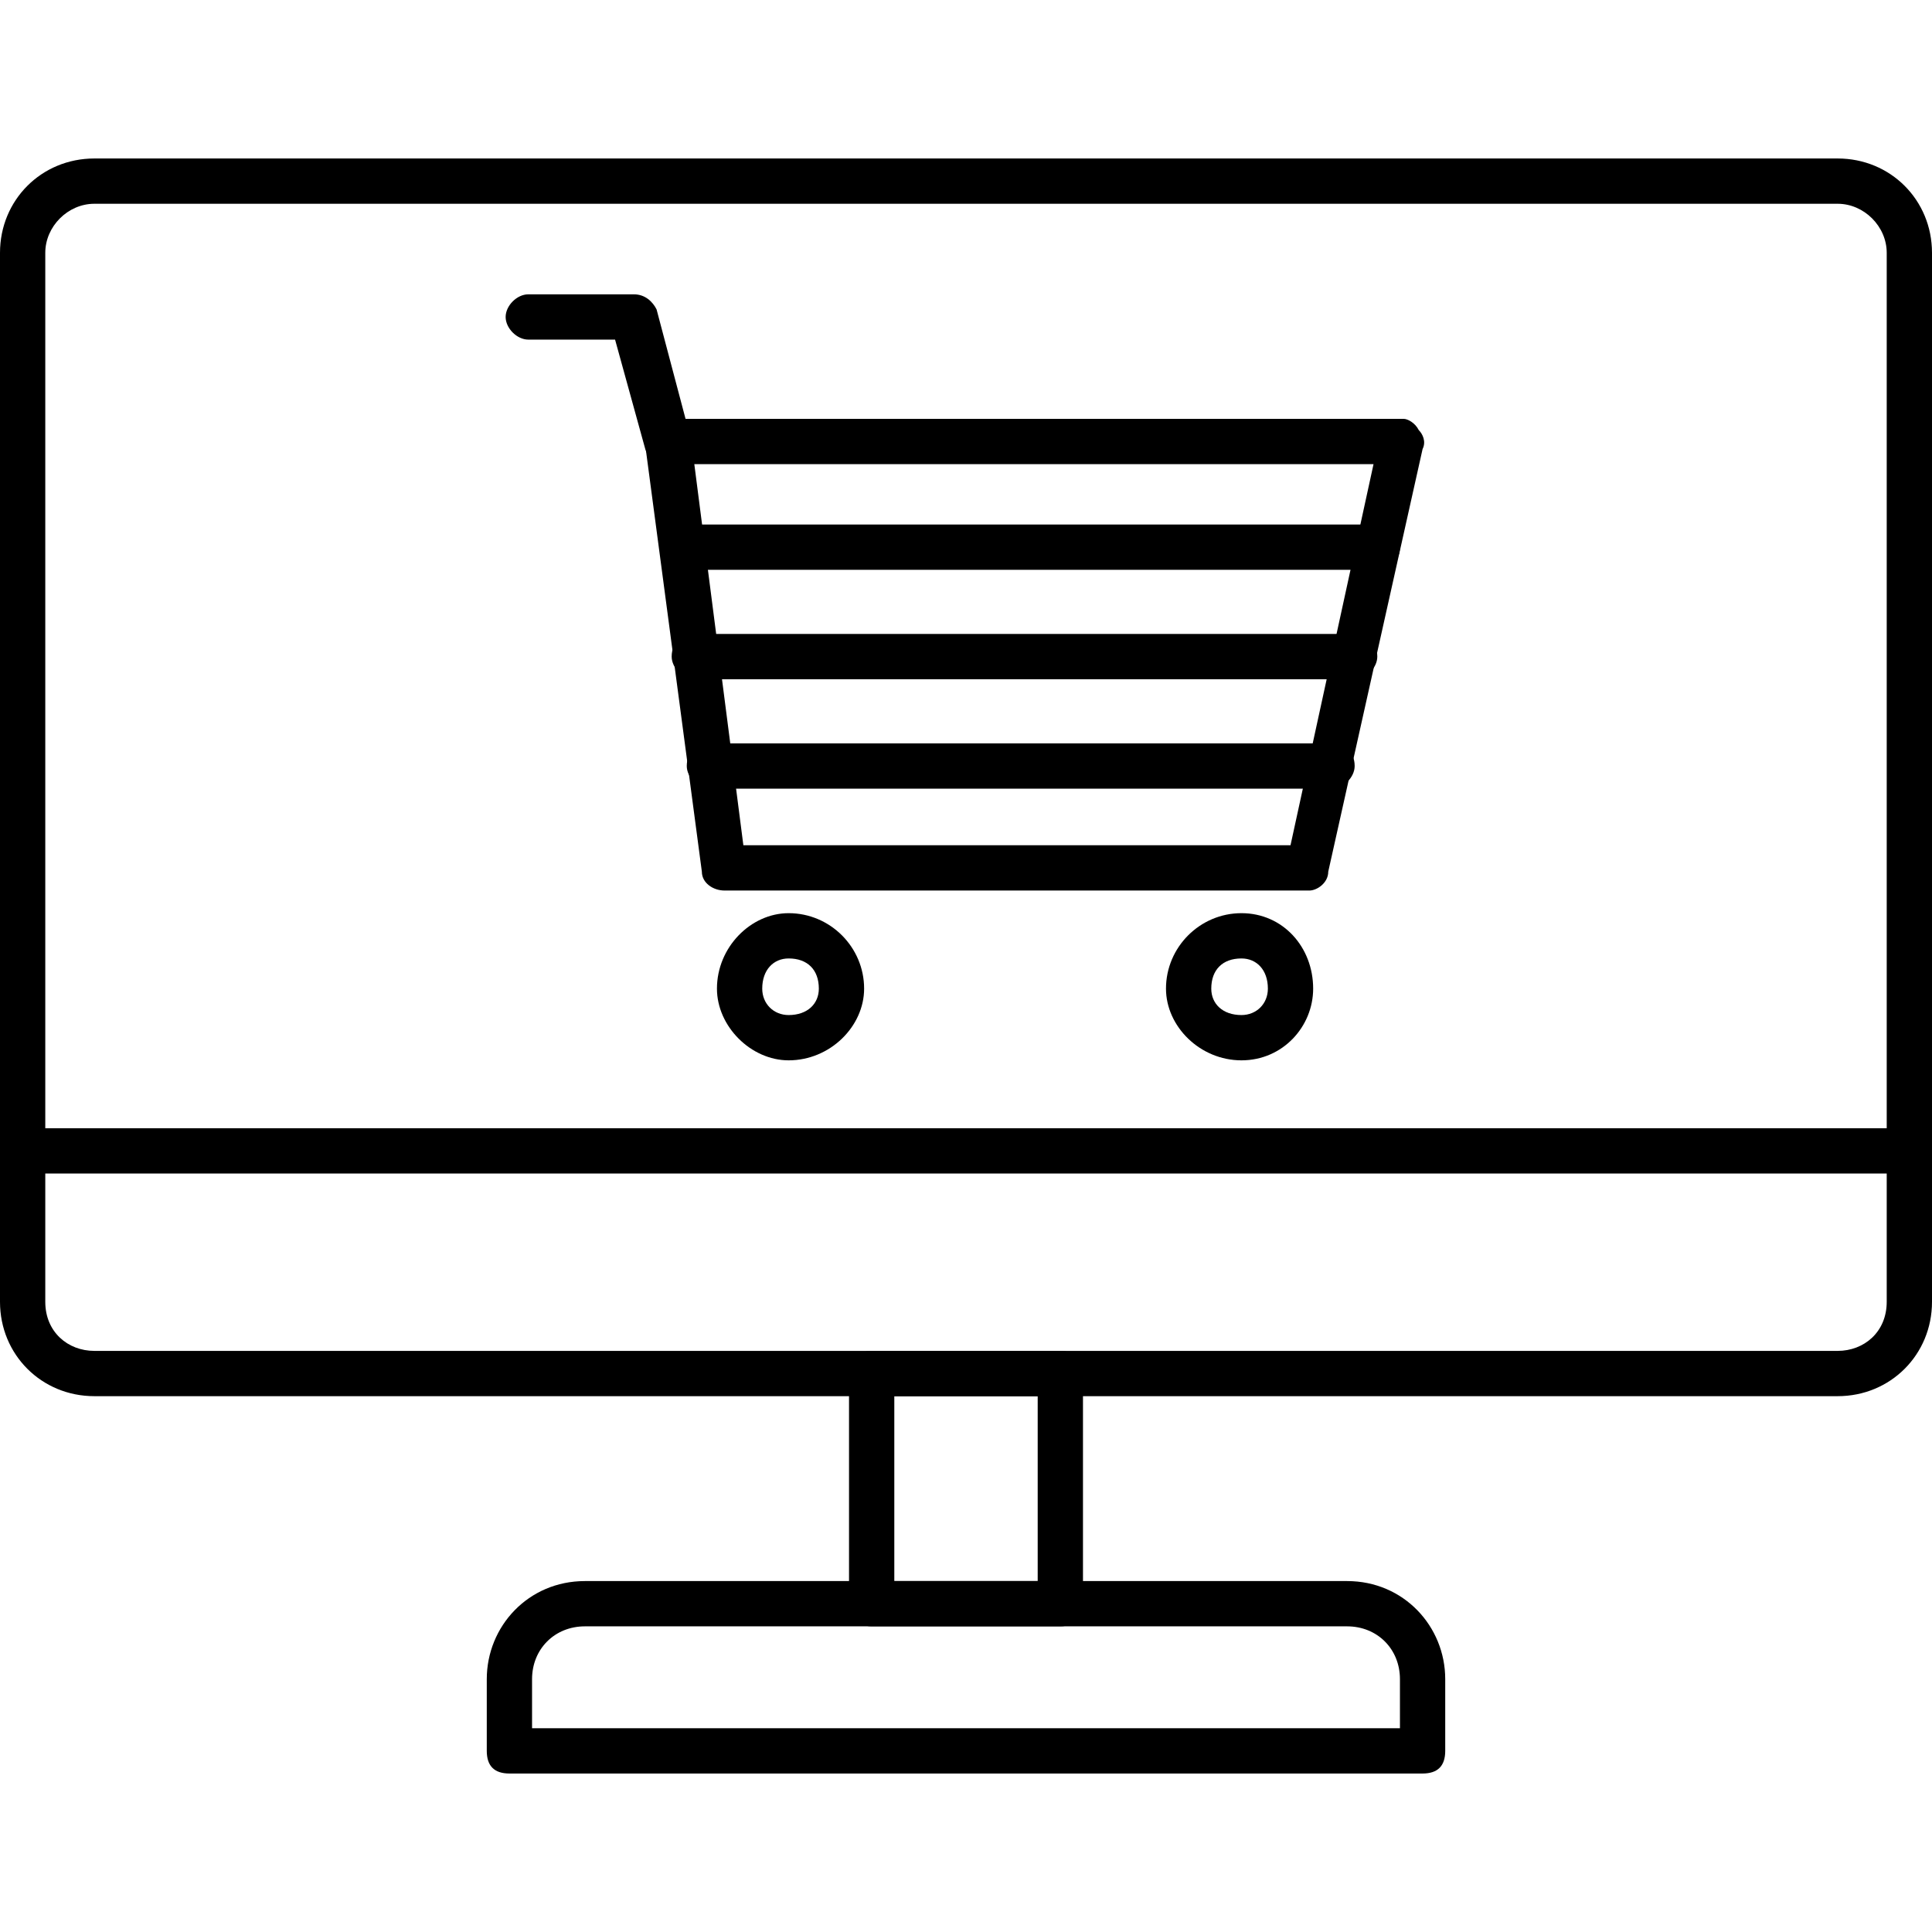<svg xmlns="http://www.w3.org/2000/svg" clip-rule="evenodd" fill-rule="evenodd" height="512" viewBox="0 0 512 512" width="512"><g id="Layer_x0020_1"><g id="_526584240"><g><g><g id="_526572600"><path d="m487 370h-462c-14 0-25-11-25-25v-278c0-14 11-25 25-25h462c14 0 25 11 25 25v278c0 14-11 25-25 25zm-462-316c-7 0-13 6-13 13v278c0 8 6 13 13 13h462c7 0 13-5 13-13v-278c0-7-6-13-13-13z"></path></g><g id="_526576632"><path d="m281 431h-50c-4 0-6-3-6-6v-61c0-3 2-6 6-6h50c4 0 6 3 6 6v61c0 3-2 6-6 6zm-44-12h38v-49h-38z"></path></g><g id="_526582488"><path d="m377 470h-242c-4 0-6-2-6-6v-19c0-14 11-26 26-26h202c15 0 26 12 26 26v19c0 4-2 6-6 6zm-236-12h230v-13c0-8-6-14-14-14h-202c-8 0-14 6-14 14z"></path></g><g id="_526582848"><path d="m506 311h-500c-3 0-6-3-6-6 0-4 3-6 6-6h500c3 0 6 2 6 6 0 3-3 6-6 6z"></path></g></g><g id="_526580736"><path d="m347 236h-155c-3 0-6-2-6-5l-15-113c0-2 0-3 2-5 1-1 2-2 4-2h195c1 0 3 1 4 3 1 1 2 3 1 5l-25 112c0 3-3 5-5 5zm-150-12h145l22-101h-180z"></path></g><g id="_526581096"><path d="m177 123c-3 0-5-1-6-4l-8-29h-23c-3 0-6-3-6-6s3-6 6-6h28c3 0 5 2 6 4l9 34c1 3-1 6-4 7-1 0-1 0-2 0z"></path></g><g id="_526583904"><path d="m365 151h-184c-4 0-6-3-6-6s2-6 6-6h184c4 0 6 3 6 6s-2 6-6 6z"></path></g><g id="_526583064"><path d="m359 180h-175c-3 0-6-3-6-6 0-4 3-6 6-6h175c3 0 6 2 6 6 0 3-3 6-6 6z"></path></g><g id="_526582896"><path d="m353 209h-165c-3 0-6-3-6-6 0-4 3-6 6-6h165c3 0 6 2 6 6 0 3-3 6-6 6z"></path></g><g><g id="_526581432"><path d="m209 281c-10 0-19-9-19-19 0-11 9-20 19-20 11 0 20 9 20 20 0 10-9 19-20 19zm0-27c-4 0-7 3-7 8 0 4 3 7 7 7 5 0 8-3 8-7 0-5-3-8-8-8z"></path></g><g id="_526574304"><path d="m329 281c-11 0-20-9-20-19 0-11 9-20 20-20s19 9 19 20c0 10-8 19-19 19zm0-27c-5 0-8 3-8 8 0 4 3 7 8 7 4 0 7-3 7-7 0-5-3-8-7-8z"></path></g></g></g></g></g></svg>